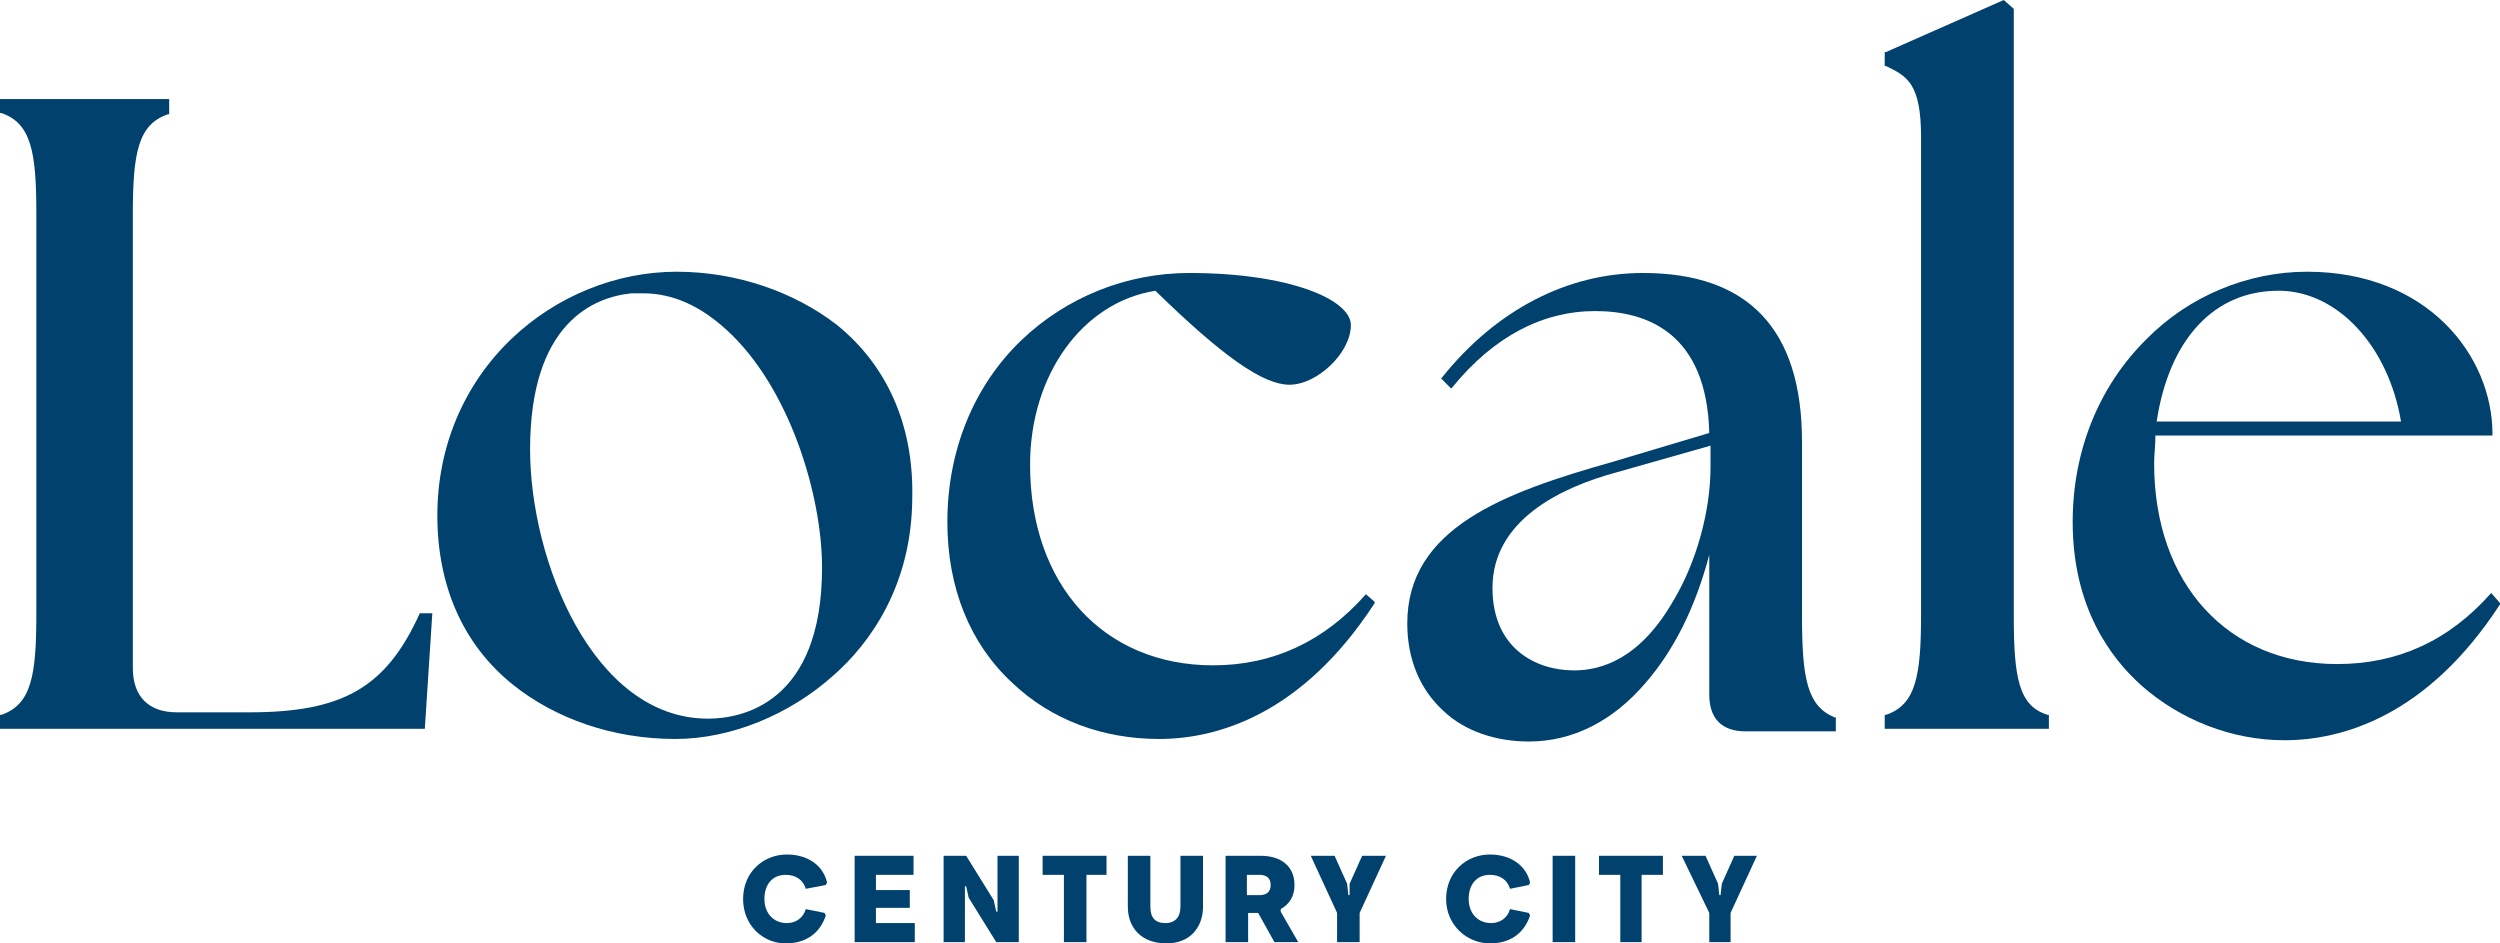 <svg
  width="318"
  height="120"
  viewBox="0 0 318 120"
  fill="none"
  xmlns="http://www.w3.org/2000/svg"
>
  <path
    d="M53.398 78.008C49.095 87.537 43.516 90.606 31.72 90.606H22.475C18.968 90.606 16.896 88.668 16.896 84.953V27.295C16.896 19.542 17.534 15.828 21.359 14.536H21.519V12.598H0V14.374H0.159C3.985 15.666 4.623 19.381 4.623 27.133V78.17C4.623 85.922 3.985 89.637 0.159 90.929H0V92.705H54.036L54.992 78.008H53.398Z"
    fill="#00416E"
  />
  <path
    d="M106.478 41.346C101.059 37.147 93.726 34.563 86.075 34.563C78.424 34.563 70.773 37.631 65.035 43.123C58.977 48.937 55.63 56.851 55.63 65.572C55.63 74.616 58.977 82.046 65.194 87.052C70.614 91.413 77.946 93.997 85.916 93.997C92.929 93.997 100.421 90.929 106 85.922C110.623 81.884 116.042 74.455 116.042 63.149C116.202 54.105 112.854 46.514 106.478 41.346ZM90.06 91.413C75.395 91.413 67.426 71.225 67.426 57.174C67.426 41.023 75.555 37.793 80.337 37.308C80.815 37.308 81.293 37.308 81.772 37.308C85.597 37.308 89.104 38.923 92.451 41.992C100.421 49.26 104.565 62.988 104.565 72.194C104.565 89.475 94.364 91.413 90.06 91.413Z"
    fill="#00416E"
  />
  <path
    d="M173.744 75.585C168.484 81.561 161.949 84.63 154.298 84.63C140.43 84.63 131.026 74.455 131.026 59.112C131.026 47.645 137.72 38.439 146.965 36.985C155.573 45.384 160.674 48.937 164.021 48.937C167.528 48.937 171.832 44.899 171.832 41.346C171.832 38.116 164.021 34.724 151.269 34.724C143.299 34.724 135.648 37.793 129.91 43.284C123.853 49.098 120.505 57.335 120.505 66.379C120.505 74.778 123.374 81.884 128.794 86.891C133.735 91.575 140.271 93.997 147.444 93.997C154.776 93.997 165.615 90.929 174.86 76.716V76.555L173.744 75.585Z"
    fill="#00416E"
  />
  <path
    d="M229.215 78.331V56.205C229.215 41.83 222.361 34.724 208.971 34.724C199.408 34.724 190.322 39.408 183.468 47.968L183.308 48.129L184.583 49.421L184.743 49.26C190.003 42.8 196.22 39.569 202.914 39.569C209.45 39.569 217.101 42.315 217.42 55.074L204.986 58.789C191.278 62.665 179.005 67.187 179.005 79.3C179.005 83.822 180.599 87.698 183.627 90.444C186.337 93.028 190.322 94.32 194.466 94.32C200.045 94.32 205.146 91.736 209.29 86.891C212.956 82.692 215.666 77.201 217.42 70.579V88.344C217.42 91.413 219.014 93.028 222.042 93.028H233.519V91.252H233.359C229.853 89.798 229.215 86.245 229.215 78.331ZM217.579 56.689V59.435C217.579 64.926 215.826 71.386 212.956 76.231C208.653 83.822 203.711 85.276 200.205 85.276C195.423 85.276 189.844 82.53 189.844 74.778C189.844 66.218 198.451 62.019 205.624 60.081L217.579 56.689Z"
    fill="#00416E"
  />
  <path
    d="M256.153 78.331V1.131L254.878 0L239.895 6.622H239.735V8.398H239.895C242.605 9.69 244.358 10.659 244.358 17.443V78.17C244.358 85.922 243.72 89.637 239.895 90.929H239.735V92.705H260.617V90.929H260.457C256.791 89.798 256.153 86.245 256.153 78.331Z"
    fill="#00416E"
  />
  <path
    d="M316.884 75.424C311.465 81.561 304.929 84.468 297.278 84.468C283.411 84.468 274.006 74.293 274.006 58.95C274.006 57.82 274.165 56.689 274.165 55.559V55.397H317.044V55.236C317.044 45.222 308.755 34.563 293.453 34.563C285.961 34.563 278.469 37.631 273.05 43.123C266.993 49.098 263.645 57.335 263.645 66.379C263.645 77.201 268.427 83.661 272.412 87.214C277.353 91.575 283.889 94.159 290.583 94.159C297.916 94.159 308.755 91.09 318 76.877V76.716L316.884 75.424ZM290.105 36.985C297.438 37.147 303.814 44.092 305.408 53.62H274.325C275.919 43.123 281.657 36.985 289.786 36.985C289.946 36.985 289.946 36.985 290.105 36.985Z"
    fill="#00416E"
  />
  <path
    d="M94.523 114.347C94.523 110.956 97.074 108.694 100.102 108.694C102.812 108.694 104.725 110.148 105.203 112.248L105.044 112.571L102.493 113.055C102.174 111.925 101.218 111.279 99.943 111.279C98.189 111.279 97.233 112.571 97.233 114.347C97.233 116.124 98.349 117.416 100.102 117.416C101.218 117.416 102.174 116.77 102.493 115.639L104.884 116.124L105.044 116.447C104.247 118.869 102.334 120 99.943 120C97.074 120 94.523 117.739 94.523 114.347Z"
    fill="#00416E"
  />
  <path
    d="M108.71 108.856V119.839H116.361V117.416H111.419V115.478H115.723V113.217H111.419V111.279H116.201V108.856H108.71Z"
    fill="#00416E"
  />
  <path
    d="M126.881 108.856V115.962H126.722L126.403 114.509L122.896 108.856H120.027V119.839H122.737V112.732H122.896L123.215 114.186L126.722 119.839H129.591V108.856H126.881Z"
    fill="#00416E"
  />
  <path
    d="M132.62 108.856V111.279H135.329V119.839H138.198V111.279H140.749V108.856H132.62Z"
    fill="#00416E"
  />
  <path
    d="M143.459 115.316V108.856H146.328V115.316C146.328 116.77 146.965 117.416 148.241 117.416C149.516 117.416 150.153 116.608 150.153 115.316V108.856H153.023V115.316C153.023 118.062 151.269 120 148.4 120C145.212 120 143.459 118.062 143.459 115.316Z"
    fill="#00416E"
  />
  <path
    d="M160.195 113.863C160.992 113.863 161.63 113.54 161.63 112.571C161.63 111.602 160.992 111.279 160.195 111.279H158.602V113.863H160.195ZM155.892 108.856H160.355C162.905 108.856 164.659 110.148 164.659 112.571C164.659 114.024 164.021 114.993 162.905 115.639V115.962L165.137 119.839H162.108L160.036 116.124H158.761V119.839H155.892V108.856V108.856Z"
    fill="#00416E"
  />
  <path
    d="M173.266 108.856L171.672 112.409V113.863H171.513L171.353 112.409L169.759 108.856H166.731L170.078 116.124V119.839H172.947V116.124L176.295 108.856H173.266Z"
    fill="#00416E"
  />
  <path
    d="M183.946 114.347C183.946 110.956 186.496 108.695 189.525 108.695C192.235 108.695 194.147 110.148 194.626 112.248L194.466 112.571L192.075 113.055C191.756 111.925 190.8 111.279 189.525 111.279C187.771 111.279 186.815 112.571 186.815 114.347C186.815 116.124 187.931 117.416 189.684 117.416C190.8 117.416 191.756 116.77 192.075 115.639L194.466 116.124L194.626 116.447C193.829 118.869 191.916 120 189.525 120C186.656 120 183.946 117.739 183.946 114.347Z"
    fill="#00416E"
  />
  <path d="M200.364 108.856H197.495V119.839H200.364V108.856Z" fill="#00416E" />
  <path
    d="M203.392 108.856V111.279H206.102V119.839H208.812V111.279H211.522V108.856H203.392Z"
    fill="#00416E"
  />
  <path
    d="M220.608 108.856L219.014 112.409L218.854 113.863H218.695L218.535 112.409L216.941 108.856H213.913L217.42 116.124V119.839H220.129V116.124L223.477 108.856H220.608Z"
    fill="#00416E"
  />
</svg>
